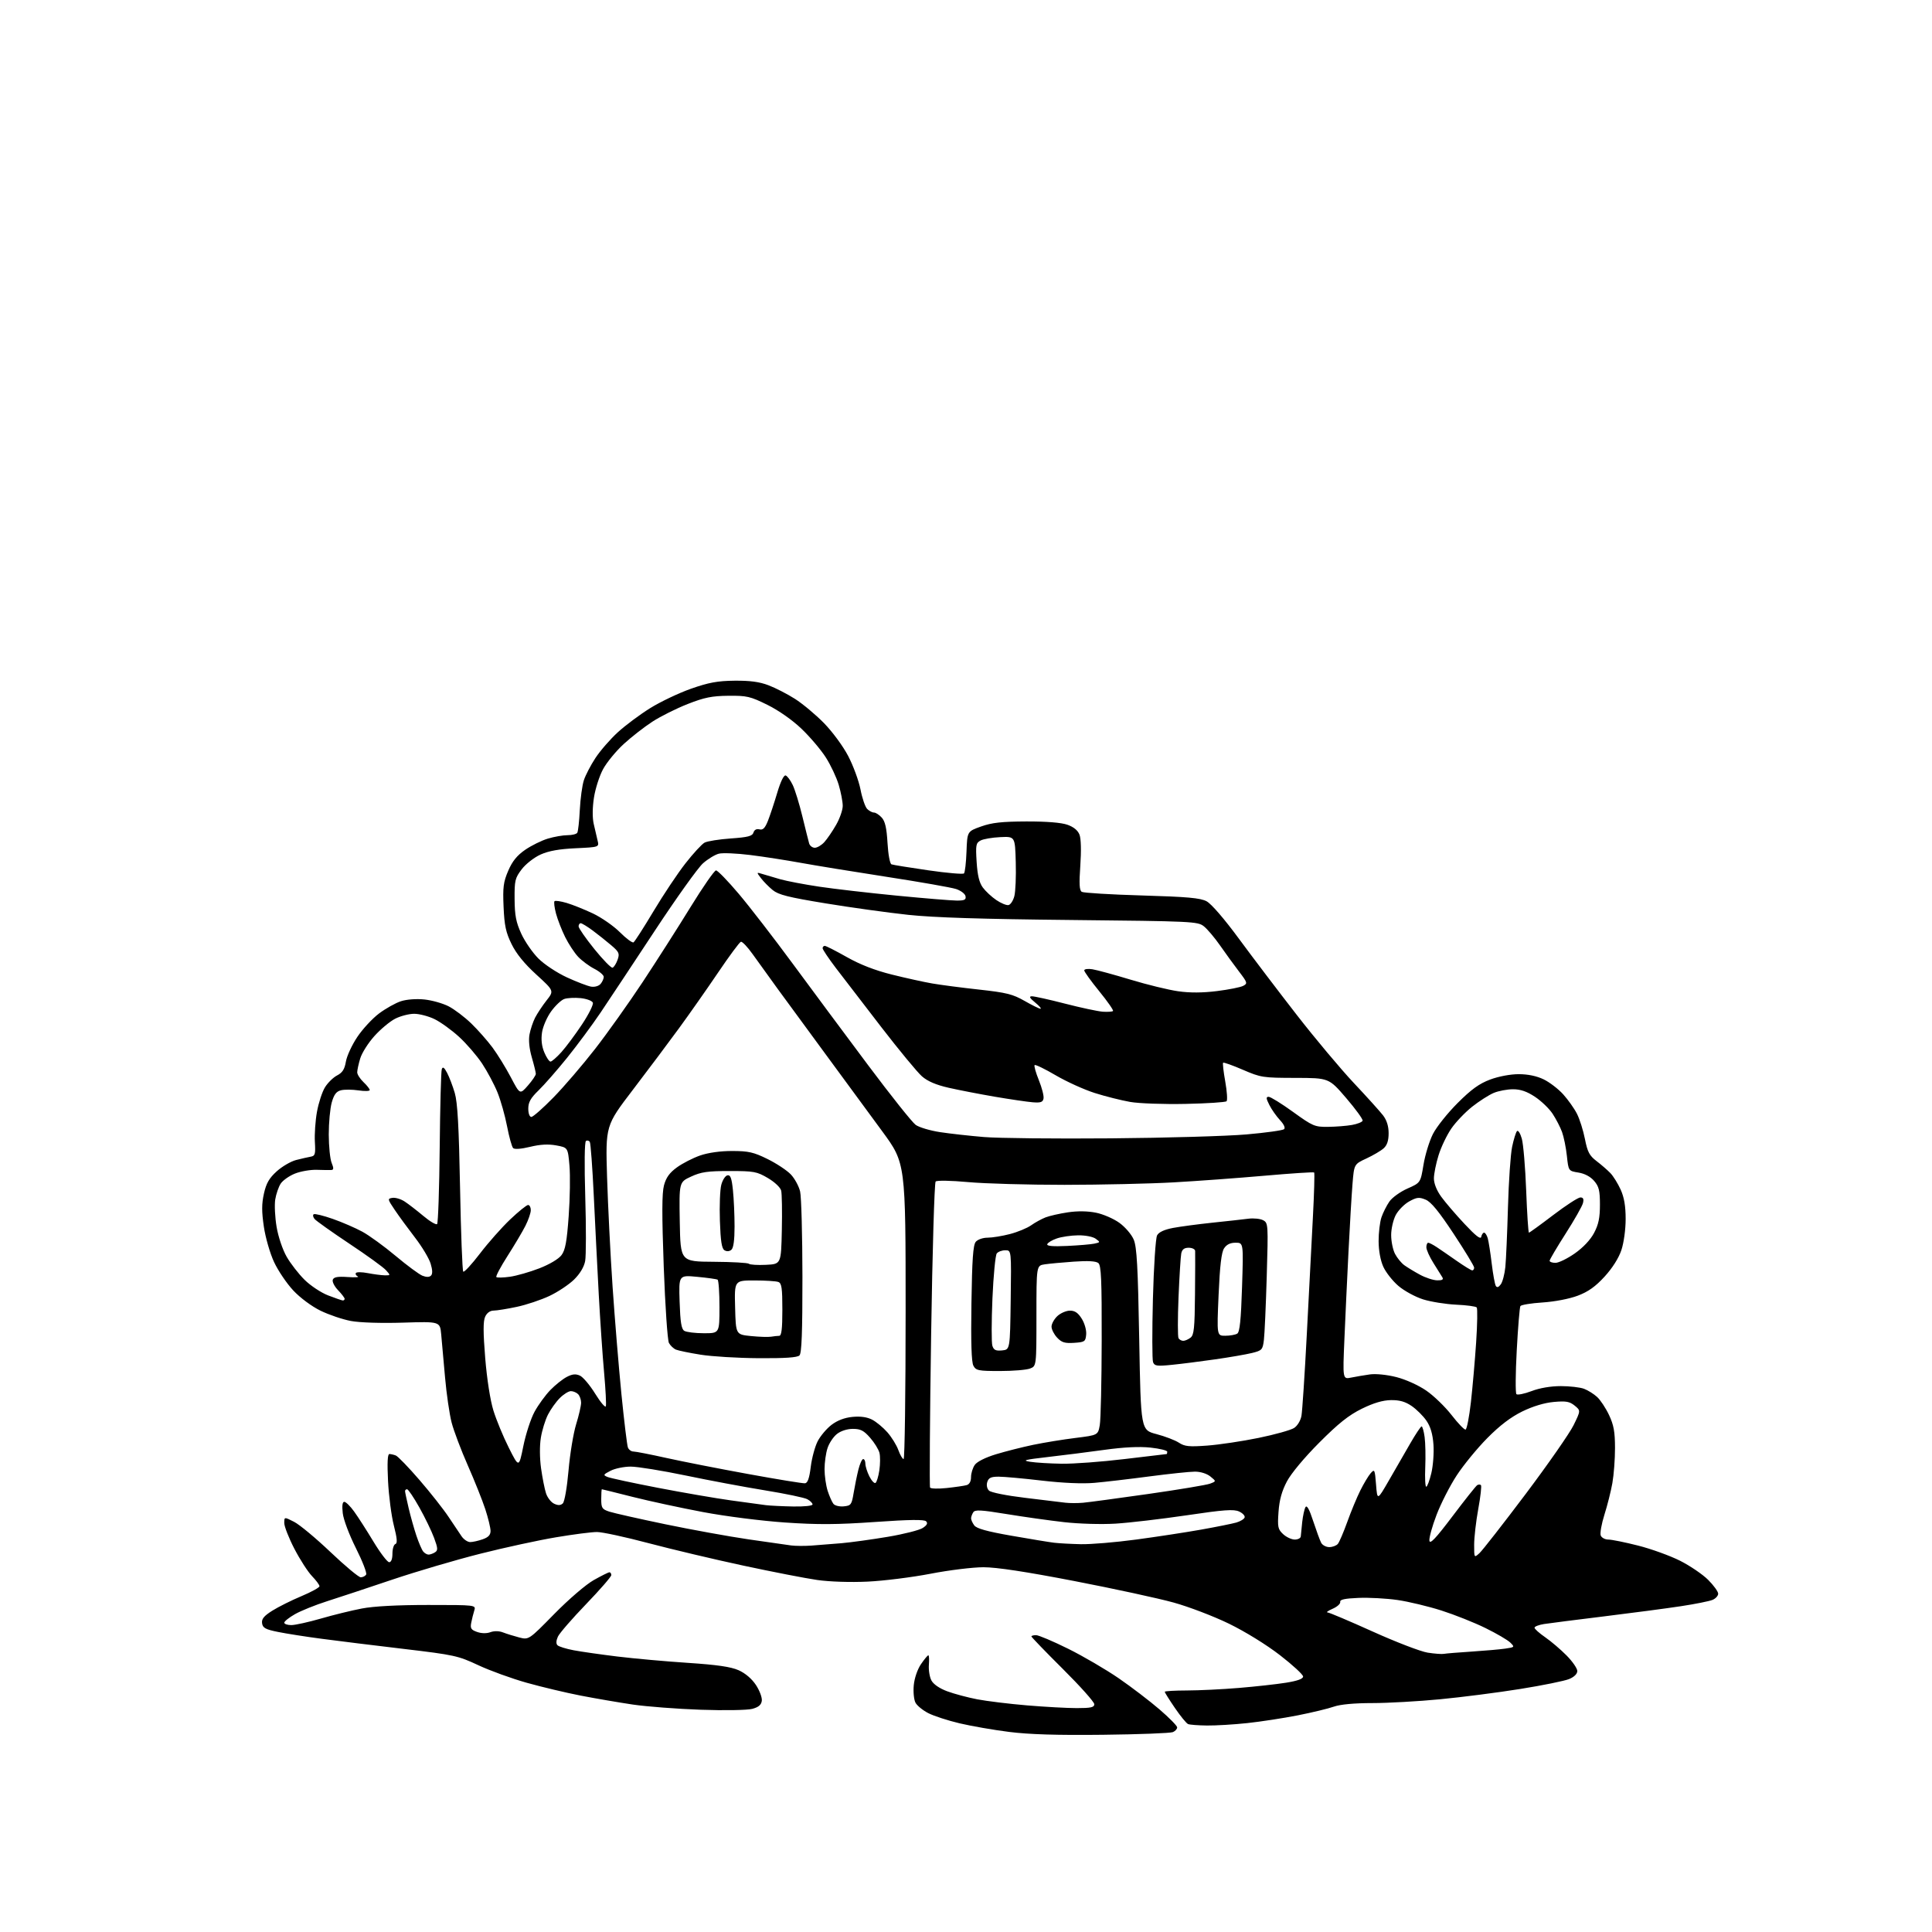 <?xml version="1.0" encoding="UTF-8" standalone="no"?>
<svg 
  version="1.1" 
  xmlns="http://www.w3.org/2000/svg" 
  xmlns:xlink="http://www.w3.org/1999/xlink" 
  xmlns:svg="http://www.w3.org/2000/svg"
  xmlns:rdf="http://www.w3.org/1999/02/22-rdf-syntax-ns#"
  xmlns:cc="http://creativecommons.org/ns#"
  xmlns:dc="http://purl.org/dc/elements/1.1/"
  viewBox="0 0 768 768"
  width="768"
  height="768"
>
<style>svg {background-color: white; }</style>"
<path stroke="none" fill="black" fill-rule="evenodd" d="M438.50,689.60C420.30,689.81 409.11,689.47 401.19,688.47C394.97,687.69 386.08,686.14 381.43,685.04C376.79,683.94 371.21,682.13 369.03,681.01C366.85,679.90 364.55,678.03 363.92,676.85C363.29,675.67 362.98,672.55 363.24,669.88C363.51,667.08 364.70,663.59 366.10,661.54C367.42,659.60 368.74,658.01 369.03,658.01C369.32,658.00 369.41,659.69 369.25,661.75C369.08,663.81 369.52,666.61 370.24,667.98C371.04,669.51 373.43,671.16 376.52,672.31C379.26,673.33 384.65,674.77 388.50,675.51C392.35,676.24 401.26,677.33 408.30,677.92C415.35,678.51 424.23,679.00 428.05,679.00C433.68,679.00 435.00,678.70 435.00,677.44C435.00,676.58 429.38,670.28 422.50,663.44C415.62,656.60 410.00,650.78 410.00,650.50C410.00,650.23 410.83,650.00 411.85,650.00C412.87,650.00 418.61,652.43 424.60,655.40C430.60,658.37 439.65,663.66 444.72,667.15C449.79,670.64 457.07,676.20 460.90,679.50C464.74,682.80 467.90,686.01 467.94,686.64C467.97,687.27 467.21,688.13 466.25,688.54C465.29,688.96 452.80,689.44 438.50,689.60zM479.79,685.92C476.33,685.88 472.96,685.62 472.29,685.35C471.62,685.08 469.26,682.20 467.04,678.94C464.82,675.69 463.00,672.79 463.00,672.51C463.00,672.23 466.94,672.00 471.75,671.99C476.56,671.98 485.90,671.53 492.50,670.98C499.10,670.43 507.54,669.50 511.25,668.90C515.79,668.17 518.00,667.37 518.00,666.44C518.00,665.68 513.85,661.86 508.78,657.94C503.42,653.79 494.95,648.57 488.53,645.44C482.46,642.49 472.55,638.70 466.50,637.03C460.45,635.35 442.71,631.51 427.07,628.49C407.84,624.78 396.16,623.00 390.96,623.00C386.73,623.00 377.24,624.16 369.88,625.59C362.52,627.01 351.27,628.42 344.87,628.72C338.02,629.04 329.80,628.77 324.87,628.07C320.27,627.41 307.05,624.84 295.50,622.36C283.95,619.88 266.99,615.86 257.81,613.43C248.63,610.99 239.40,609.00 237.31,609.00C235.21,608.99 227.88,609.94 221.00,611.10C214.12,612.25 200.62,615.18 191.00,617.61C181.38,620.03 165.62,624.67 156.00,627.91C146.38,631.16 134.68,635.03 130.00,636.52C125.33,638.01 119.59,640.32 117.25,641.66C114.91,642.99 113.00,644.52 113.00,645.04C113.00,645.57 114.26,646.00 115.79,646.00C117.33,646.00 122.61,644.83 127.54,643.41C132.46,641.98 139.79,640.18 143.83,639.41C148.54,638.50 158.01,638.00 170.20,638.00C189.23,638.00 189.23,638.00 188.52,640.25C188.13,641.49 187.59,643.68 187.31,645.12C186.89,647.30 187.28,647.90 189.66,648.73C191.41,649.34 193.45,649.38 194.95,648.82C196.45,648.27 198.37,648.30 199.95,648.91C201.35,649.45 204.23,650.35 206.35,650.90C210.21,651.90 210.21,651.90 220.35,641.56C226.11,635.70 232.88,629.89 236.00,628.12C239.03,626.42 241.84,625.01 242.25,625.01C242.66,625.00 243.00,625.51 243.00,626.13C243.00,626.75 238.48,631.96 232.95,637.70C227.42,643.44 222.39,649.24 221.77,650.60C221.06,652.16 221.00,653.40 221.61,654.01C222.14,654.54 225.02,655.43 228.01,656.00C231.01,656.57 238.87,657.69 245.48,658.50C252.09,659.30 264.67,660.44 273.42,661.01C285.04,661.78 290.50,662.57 293.60,663.94C296.26,665.12 298.85,667.32 300.51,669.83C301.97,672.05 303.01,674.86 302.83,676.11C302.59,677.75 301.52,678.64 299.00,679.31C297.06,679.82 287.93,679.98 278.50,679.65C269.15,679.32 257.00,678.39 251.50,677.58C246.00,676.76 236.73,675.17 230.89,674.04C225.06,672.91 215.39,670.61 209.40,668.93C203.42,667.25 194.73,664.10 190.10,661.93C182.12,658.19 180.58,657.85 160.59,655.48C148.99,654.11 134.32,652.30 128.00,651.46C121.67,650.63 113.80,649.39 110.50,648.72C105.51,647.71 104.45,647.13 104.18,645.27C103.94,643.56 104.89,642.39 108.25,640.27C110.67,638.75 115.87,636.15 119.82,634.50C123.76,632.85 126.99,631.07 127.00,630.55C127.00,630.02 125.66,628.22 124.03,626.53C122.40,624.84 119.25,619.96 117.03,615.68C114.81,611.40 113.00,606.78 113.00,605.43C113.00,602.96 113.00,602.96 116.92,604.96C119.08,606.06 125.59,611.47 131.38,616.98C137.18,622.49 142.58,627.00 143.40,627.00C144.21,627.00 145.18,626.51 145.55,625.92C145.92,625.32 144.09,620.60 141.49,615.43C138.83,610.14 136.53,604.04 136.25,601.51C135.91,598.54 136.12,597.00 136.86,597.00C137.48,597.00 139.23,598.71 140.74,600.81C142.26,602.90 145.73,608.30 148.45,612.81C151.17,617.31 153.98,621.00 154.70,621.00C155.51,621.00 156.00,619.72 156.00,617.58C156.00,615.70 156.53,613.99 157.17,613.78C158.03,613.49 157.87,611.53 156.57,606.44C155.59,602.62 154.55,594.66 154.25,588.75C153.89,581.51 154.06,578.00 154.78,578.00C155.36,578.00 156.51,578.26 157.34,578.58C158.17,578.90 162.41,583.28 166.76,588.33C171.12,593.37 176.32,599.98 178.32,603.00C180.32,606.02 182.66,609.51 183.52,610.75C184.39,611.99 185.91,613.00 186.90,613.00C187.89,613.00 190.12,612.51 191.85,611.90C194.12,611.11 195.00,610.18 195.00,608.57C195.00,607.34 194.06,603.44 192.91,599.92C191.75,596.39 188.62,588.55 185.95,582.50C183.28,576.45 180.39,568.80 179.53,565.50C178.67,562.20 177.49,554.10 176.91,547.50C176.33,540.90 175.64,533.21 175.38,530.41C174.90,525.31 174.90,525.31 160.20,525.77C151.56,526.04 143.03,525.77 139.50,525.11C136.20,524.50 130.75,522.65 127.39,521.01C123.86,519.28 119.31,515.90 116.58,512.98C113.99,510.21 110.56,505.15 108.96,501.72C107.34,498.26 105.54,492.02 104.89,487.65C104.00,481.62 104.00,478.56 104.92,474.46C105.84,470.35 107.00,468.33 110.00,465.62C112.14,463.69 115.60,461.67 117.69,461.13C119.79,460.59 122.40,460.00 123.50,459.80C125.27,459.50 125.46,458.81 125.17,453.93C124.99,450.90 125.36,445.51 126.00,441.96C126.64,438.41 128.07,434.03 129.18,432.23C130.29,430.42 132.46,428.30 134.00,427.50C136.13,426.40 136.98,425.06 137.50,422.00C137.88,419.77 139.91,415.38 142.02,412.23C144.12,409.08 148.02,404.87 150.67,402.88C153.33,400.89 157.25,398.69 159.39,398.00C161.69,397.26 165.51,396.98 168.71,397.31C171.70,397.62 176.02,398.84 178.32,400.02C180.62,401.20 184.67,404.27 187.32,406.83C189.97,409.40 193.79,413.72 195.80,416.44C197.81,419.16 201.08,424.48 203.07,428.25C206.68,435.13 206.68,435.13 209.84,431.53C211.58,429.55 213.00,427.45 213.00,426.87C213.00,426.29 212.28,423.34 211.40,420.32C210.40,416.85 210.06,413.49 210.49,411.20C210.86,409.20 211.87,406.20 212.72,404.53C213.58,402.87 215.62,399.78 217.27,397.68C220.27,393.87 220.27,393.87 213.20,387.41C208.43,383.06 205.22,379.10 203.35,375.28C201.09,370.67 200.50,367.91 200.18,360.50C199.84,352.70 200.10,350.63 202.03,346.14C203.67,342.33 205.52,340.05 208.77,337.81C211.24,336.11 215.30,334.11 217.79,333.36C220.28,332.61 223.79,332.00 225.60,332.00C227.41,332.00 229.15,331.57 229.48,331.03C229.81,330.50 230.26,326.42 230.48,321.96C230.71,317.50 231.43,312.20 232.09,310.18C232.74,308.15 234.83,304.15 236.72,301.28C238.61,298.41 242.60,293.82 245.59,291.09C248.57,288.36 254.36,284.05 258.43,281.51C262.51,278.97 269.82,275.49 274.68,273.78C281.72,271.31 285.22,270.66 292.00,270.59C298.12,270.53 301.90,271.03 305.50,272.41C308.25,273.45 312.98,275.88 316.00,277.80C319.02,279.72 324.20,284.04 327.50,287.40C330.85,290.81 335.12,296.60 337.16,300.51C339.17,304.35 341.38,310.35 342.06,313.82C342.73,317.30 343.93,320.79 344.72,321.57C345.50,322.36 346.72,323.00 347.42,323.00C348.12,323.00 349.51,323.91 350.51,325.01C351.85,326.49 352.46,329.17 352.80,335.09C353.07,339.70 353.75,343.35 354.38,343.59C355.00,343.82 361.57,344.89 368.99,345.96C376.41,347.04 382.81,347.59 383.20,347.20C383.59,346.81 384.04,342.89 384.20,338.50C384.50,330.50 384.50,330.50 390.00,328.54C394.31,327.01 398.21,326.58 408.00,326.54C416.02,326.52 421.87,326.99 424.31,327.85C426.82,328.74 428.47,330.09 429.13,331.83C429.73,333.41 429.85,338.31 429.44,344.10C428.93,351.39 429.07,353.92 430.02,354.52C430.72,354.94 441.46,355.60 453.89,355.96C472.04,356.49 477.12,356.95 479.63,358.27C481.51,359.27 486.64,365.20 492.53,373.21C497.91,380.52 508.26,394.15 515.53,403.50C522.80,412.85 532.99,425.00 538.16,430.50C543.34,436.00 548.57,441.80 549.79,443.38C551.26,445.31 552.00,447.67 552.00,450.48C552.00,453.39 551.40,455.24 550.04,456.46C548.96,457.44 545.87,459.26 543.18,460.51C538.28,462.78 538.28,462.78 537.64,470.64C537.29,474.96 536.57,487.05 536.05,497.50C535.52,507.95 534.79,523.66 534.42,532.40C533.74,548.30 533.74,548.30 537.12,547.61C538.98,547.23 542.32,546.67 544.55,546.35C546.91,546.02 551.29,546.46 555.05,547.41C558.77,548.35 563.80,550.62 566.94,552.77C569.93,554.82 574.46,559.20 577.02,562.50C579.58,565.80 582.08,568.40 582.58,568.28C583.09,568.16 584.04,563.25 584.71,557.37C585.37,551.49 586.31,540.79 586.79,533.59C587.27,526.39 587.37,520.15 587.02,519.73C586.66,519.31 582.98,518.81 578.85,518.63C574.72,518.44 568.80,517.49 565.70,516.52C562.60,515.54 558.19,513.14 555.90,511.18C553.60,509.22 550.90,505.79 549.89,503.56C548.75,501.06 548.04,497.15 548.02,493.40C548.01,490.04 548.52,485.77 549.15,483.90C549.79,482.03 551.21,479.21 552.31,477.63C553.41,476.04 556.65,473.72 559.50,472.46C564.68,470.17 564.68,470.17 565.86,463.01C566.51,459.07 568.20,453.57 569.61,450.79C571.01,448.01 575.42,442.48 579.39,438.51C584.87,433.03 588.00,430.77 592.35,429.14C595.72,427.88 600.40,427.00 603.72,427.00C607.38,427.00 610.87,427.73 613.62,429.06C615.96,430.19 619.46,432.87 621.39,435.01C623.33,437.16 625.79,440.63 626.86,442.73C627.93,444.83 629.36,449.34 630.03,452.75C631.05,457.93 631.81,459.38 634.65,461.55C636.53,462.98 639.00,465.13 640.15,466.32C641.31,467.52 643.14,470.48 644.24,472.90C645.63,475.99 646.22,479.45 646.22,484.55C646.22,488.71 645.50,494.00 644.53,496.92C643.47,500.10 640.96,504.07 637.86,507.46C634.22,511.44 631.37,513.47 627.20,515.05C623.88,516.31 618.04,517.43 613.22,517.75C608.67,518.04 604.69,518.69 604.38,519.19C604.08,519.68 603.42,527.59 602.93,536.76C602.43,545.93 602.38,553.78 602.80,554.20C603.22,554.62 605.92,554.08 608.80,552.99C612.04,551.75 616.46,551.00 620.45,551.00C623.98,551.00 628.14,551.48 629.68,552.07C631.23,552.65 633.57,554.12 634.88,555.32C636.19,556.52 638.33,559.75 639.62,562.50C641.49,566.45 641.98,569.19 641.99,575.57C642.00,580.00 641.52,586.30 640.94,589.57C640.36,592.83 638.94,598.48 637.78,602.12C636.63,605.77 635.97,609.48 636.31,610.37C636.66,611.27 638.02,612.00 639.34,612.00C640.66,612.00 646.00,613.08 651.19,614.40C656.39,615.71 663.88,618.43 667.85,620.42C671.81,622.42 676.84,625.84 679.03,628.03C681.21,630.21 683.00,632.68 683.00,633.52C683.00,634.36 681.99,635.47 680.75,635.98C679.51,636.50 673.89,637.63 668.25,638.48C662.61,639.34 648.89,641.16 637.75,642.52C626.61,643.88 615.81,645.26 613.75,645.58C611.69,645.91 610.00,646.56 610.00,647.04C610.00,647.52 611.91,649.23 614.25,650.84C616.59,652.46 620.41,655.72 622.75,658.09C625.09,660.46 627.00,663.23 627.00,664.25C627.00,665.40 625.76,666.62 623.75,667.45C621.96,668.19 613.22,669.97 604.33,671.39C595.44,672.82 581.08,674.66 572.42,675.49C563.76,676.32 551.63,677.00 545.47,677.00C538.36,677.00 532.78,677.52 530.25,678.41C528.05,679.19 521.58,680.75 515.87,681.88C510.17,683.00 501.13,684.39 495.79,684.96C490.45,685.53 483.25,685.96 479.79,685.92zM574.00,657.43C574.83,657.27 579.77,656.87 585.00,656.53C590.23,656.19 596.24,655.66 598.36,655.35C602.13,654.80 602.18,654.74 600.36,652.95C599.34,651.93 594.90,649.34 590.50,647.18C586.10,645.01 578.23,641.88 573.00,640.21C567.77,638.54 559.90,636.66 555.50,636.02C551.10,635.39 544.12,635.01 540.00,635.19C534.52,635.42 532.57,635.85 532.76,636.79C532.91,637.50 531.56,638.72 529.76,639.50C527.97,640.28 527.04,640.94 527.70,640.96C528.36,640.98 536.46,644.41 545.70,648.58C554.94,652.75 564.75,656.52 567.50,656.95C570.25,657.38 573.17,657.60 574.00,657.43zM588.11,617.40C589.26,616.36 597.52,605.78 606.46,593.91C615.39,582.03 623.97,569.71 625.53,566.52C628.37,560.72 628.37,560.72 625.94,558.74C623.92,557.11 622.49,556.86 617.64,557.30C613.94,557.63 609.34,559.02 605.14,561.07C600.59,563.30 596.21,566.62 591.23,571.66C587.23,575.70 581.76,582.37 579.07,586.49C576.38,590.60 572.77,597.67 571.05,602.19C569.32,606.70 568.05,611.32 568.21,612.45C568.43,613.99 570.71,611.58 577.40,602.72C582.29,596.24 586.71,590.68 587.21,590.37C587.72,590.06 588.39,590.05 588.70,590.37C589.01,590.68 588.53,594.95 587.63,599.86C586.73,604.77 586.00,611.15 586.00,614.05C586.00,619.31 586.00,619.31 588.11,617.40zM170.37,617.98C170.99,617.98 172.14,617.57 172.92,617.07C174.13,616.31 174.08,615.46 172.56,611.34C171.58,608.68 168.95,603.24 166.71,599.25C164.47,595.26 162.27,592.00 161.82,592.00C161.37,592.00 161.01,592.34 161.01,592.75C161.02,593.16 161.67,596.21 162.45,599.53C163.23,602.84 164.63,607.79 165.55,610.53C166.47,613.26 167.67,616.06 168.23,616.75C168.79,617.44 169.75,617.99 170.37,617.98zM322.50,614.40C325.25,614.21 330.65,613.78 334.50,613.45C338.35,613.11 346.65,611.96 352.95,610.90C359.25,609.84 365.49,608.26 366.81,607.39C368.52,606.27 368.90,605.50 368.14,604.74C367.38,603.98 361.53,604.05 347.84,605.01C332.69,606.07 325.12,606.11 312.06,605.22C302.74,604.58 288.49,602.77 279.46,601.07C270.64,599.41 258.04,596.69 251.46,595.03C244.88,593.37 239.39,592.00 239.25,592.00C239.11,592.00 239.00,593.77 239.00,595.92C239.00,599.46 239.32,599.95 242.25,600.91C244.04,601.49 254.05,603.75 264.50,605.92C274.95,608.09 289.80,610.78 297.50,611.91C305.20,613.03 312.85,614.13 314.50,614.34C316.15,614.56 319.75,614.59 322.50,614.40zM528.41,615.00C529.70,615.00 531.23,614.42 531.82,613.72C532.41,613.01 534.09,609.07 535.57,604.97C537.04,600.86 539.37,595.25 540.74,592.50C542.11,589.75 543.96,586.66 544.86,585.63C546.41,583.87 546.53,584.13 547.00,590.13C547.50,596.50 547.50,596.50 552.11,588.50C554.64,584.10 558.47,577.47 560.61,573.76C562.75,570.05 564.78,567.01 565.11,567.01C565.45,567.00 565.99,568.91 566.31,571.25C566.63,573.59 566.74,578.99 566.56,583.25C566.38,587.51 566.55,591.00 566.95,591.00C567.35,591.00 568.26,588.58 568.97,585.63C569.68,582.67 570.06,577.54 569.82,574.22C569.52,570.06 568.66,567.12 567.03,564.75C565.74,562.86 563.10,560.24 561.16,558.91C558.60,557.16 556.35,556.52 552.91,556.57C549.66,556.62 546.02,557.70 541.33,560.00C536.16,562.55 532.07,565.80 524.46,573.43C518.51,579.39 513.25,585.70 511.56,588.90C509.54,592.74 508.57,596.24 508.23,601.00C507.80,607.04 507.98,607.90 510.07,609.85C511.34,611.03 513.42,612.00 514.69,612.00C515.96,612.00 517.03,611.44 517.08,610.75C517.12,610.06 517.38,607.49 517.65,605.03C517.92,602.58 518.50,599.93 518.94,599.14C519.49,598.16 520.46,599.89 522.00,604.61C523.25,608.40 524.67,612.29 525.17,613.25C525.66,614.21 527.12,615.00 528.41,615.00zM429.63,613.84C433.56,613.93 443.46,613.10 451.63,612.00C459.81,610.90 471.45,609.12 477.50,608.04C483.55,606.96 489.82,605.70 491.43,605.24C493.05,604.77 494.55,603.86 494.76,603.21C494.98,602.56 493.98,601.49 492.55,600.84C490.42,599.87 486.55,600.15 471.67,602.36C461.62,603.84 448.92,605.33 443.45,605.67C437.86,606.01 428.90,605.75 423.00,605.08C417.23,604.43 406.93,602.98 400.11,601.86C389.90,600.19 387.57,600.06 386.88,601.17C386.41,601.90 386.02,602.98 386.02,603.56C386.01,604.14 386.57,605.40 387.28,606.36C388.19,607.62 392.33,608.77 402.04,610.47C409.46,611.77 417.10,613.03 419.02,613.26C420.93,613.49 425.71,613.75 429.63,613.84zM223.72,597.63C224.42,596.98 225.40,591.34 226.00,584.54C226.57,577.97 227.93,569.72 229.02,566.19C230.11,562.67 231.00,558.80 231.00,557.59C231.00,556.39 230.46,554.86 229.80,554.20C229.14,553.54 227.85,553.00 226.94,553.00C226.02,553.00 224.04,554.23 222.54,555.74C221.03,557.24 218.91,560.21 217.83,562.33C216.75,564.45 215.47,568.58 215.00,571.52C214.48,574.67 214.52,579.63 215.08,583.67C215.61,587.43 216.49,591.90 217.05,593.61C217.61,595.32 219.06,597.19 220.28,597.75C221.86,598.49 222.85,598.45 223.72,597.63zM315.25,598.85C319.67,598.94 323.00,598.58 323.00,598.04C323.00,597.50 322.06,596.57 320.90,595.95C319.75,595.33 312.21,593.76 304.15,592.45C296.09,591.14 281.87,588.48 272.54,586.53C263.20,584.59 253.39,583.00 250.74,583.00C248.08,583.00 244.46,583.74 242.71,584.65C239.77,586.17 239.67,586.37 241.51,587.12C242.60,587.58 251.60,589.51 261.50,591.42C271.40,593.33 284.45,595.58 290.50,596.42C296.55,597.26 302.85,598.12 304.50,598.33C306.15,598.53 310.99,598.77 315.25,598.85zM335.41,598.80C338.28,598.52 338.56,598.14 339.33,593.50C339.79,590.75 340.63,586.59 341.21,584.25C341.79,581.91 342.65,580.00 343.13,580.00C343.61,580.00 344.00,580.83 344.00,581.85C344.00,582.86 344.71,585.12 345.58,586.86C346.45,588.60 347.55,589.78 348.02,589.49C348.50,589.19 349.19,586.94 349.55,584.49C349.92,582.03 349.94,578.90 349.60,577.53C349.25,576.16 347.58,573.45 345.88,571.52C343.38,568.66 342.08,568.00 339.03,568.00C336.77,568.00 334.24,568.81 332.71,570.02C331.30,571.12 329.61,573.65 328.96,575.63C328.30,577.61 327.77,581.38 327.77,584.00C327.77,586.62 328.33,590.51 329.01,592.64C329.70,594.76 330.73,597.09 331.30,597.80C331.86,598.52 333.72,598.97 335.41,598.80zM430.50,597.37C432.70,597.17 444.40,595.60 456.50,593.87C468.60,592.14 479.62,590.30 481.00,589.78C483.50,588.84 483.50,588.84 481.14,586.92C479.74,585.79 477.24,585.00 475.02,585.00C472.96,585.00 464.80,585.86 456.88,586.90C448.97,587.95 439.12,589.10 435.00,589.46C430.32,589.87 422.48,589.53 414.15,588.56C406.82,587.70 399.08,587.00 396.97,587.00C393.95,587.00 392.99,587.45 392.46,589.11C392.06,590.38 392.34,591.75 393.15,592.54C393.92,593.29 400.12,594.53 407.50,595.41C414.65,596.27 421.85,597.14 423.50,597.35C425.15,597.55 428.30,597.56 430.50,597.37zM376.36,591.51C379.74,591.15 383.29,590.63 384.25,590.36C385.36,590.05 386.00,588.88 386.00,587.16C386.00,585.66 386.67,583.49 387.49,582.32C388.38,581.04 391.71,579.37 395.92,578.09C399.74,576.93 406.38,575.25 410.68,574.35C414.98,573.46 422.54,572.22 427.48,571.61C436.47,570.49 436.47,570.49 437.18,566.49C437.57,564.30 437.91,549.17 437.94,532.87C437.99,508.73 437.74,503.03 436.61,502.09C435.67,501.31 432.51,501.12 426.86,501.52C422.26,501.84 417.04,502.33 415.25,502.60C412.00,503.09 412.00,503.09 412.00,523.07C412.00,543.05 412.00,543.05 409.43,544.02C408.02,544.56 402.64,545.00 397.47,545.00C388.93,545.00 387.97,544.81 386.94,542.89C386.17,541.44 385.92,533.64 386.16,518.04C386.42,500.64 386.82,494.92 387.87,493.65C388.65,492.72 390.70,492.00 392.57,492.00C394.40,492.00 398.41,491.35 401.48,490.55C404.55,489.75 408.34,488.18 409.90,487.07C411.46,485.96 414.04,484.55 415.62,483.93C417.20,483.32 421.20,482.41 424.50,481.92C428.35,481.34 432.36,481.40 435.68,482.07C438.52,482.64 442.72,484.46 445.00,486.12C447.31,487.79 449.83,490.75 450.68,492.78C451.91,495.72 452.34,503.50 452.86,532.45C453.50,568.45 453.50,568.45 459.68,570.07C463.08,570.96 467.10,572.49 468.61,573.48C470.93,575.00 472.65,575.18 479.92,574.64C484.64,574.29 493.81,572.92 500.30,571.59C506.79,570.26 513.15,568.48 514.43,567.64C515.76,566.77 517.01,564.70 517.35,562.81C517.68,560.99 518.64,546.45 519.47,530.50C520.30,514.55 521.39,493.62 521.89,484.00C522.40,474.38 522.62,466.31 522.40,466.08C522.18,465.85 513.34,466.43 502.75,467.36C492.16,468.29 475.85,469.49 466.50,470.01C457.15,470.54 437.65,470.98 423.17,470.99C408.69,470.99 391.43,470.51 384.82,469.90C378.02,469.28 372.42,469.18 371.93,469.67C371.45,470.15 370.64,497.53 370.14,530.52C369.63,563.51 369.45,590.88 369.72,591.34C370.00,591.79 372.99,591.87 376.36,591.51zM320.00,589.63C321.06,589.52 321.73,587.63 322.28,583.13C322.71,579.64 323.95,575.06 325.02,572.95C326.10,570.84 328.58,567.90 330.53,566.41C332.87,564.63 335.73,563.54 338.88,563.24C342.06,562.93 344.68,563.30 346.69,564.34C348.35,565.20 351.08,567.47 352.76,569.38C354.45,571.30 356.40,574.47 357.11,576.43C357.82,578.40 358.76,580.00 359.20,580.00C359.64,580.00 360.00,553.54 360.00,521.19C360.00,462.39 360.00,462.39 350.75,449.78C345.66,442.84 335.65,429.21 328.50,419.49C321.35,409.77 312.66,397.92 309.19,393.16C305.73,388.40 301.23,382.16 299.19,379.29C297.16,376.43 295.06,374.21 294.51,374.37C293.97,374.53 289.90,380.02 285.47,386.58C281.03,393.14 274.05,403.09 269.95,408.70C265.85,414.31 257.59,425.33 251.60,433.18C240.70,447.46 240.70,447.46 241.32,467.98C241.67,479.27 242.65,498.85 243.51,511.50C244.37,524.15 245.95,543.34 247.02,554.14C248.10,564.94 249.26,574.50 249.60,575.39C249.94,576.27 250.92,577.00 251.79,577.00C252.66,577.00 258.58,578.15 264.94,579.57C271.30,580.98 285.95,583.86 297.50,585.96C309.05,588.07 319.18,589.72 320.00,589.63zM208.04,574.82C209.01,570.04 211.01,563.91 212.49,561.20C213.97,558.48 216.79,554.60 218.77,552.56C220.74,550.53 223.69,548.18 225.32,547.34C227.53,546.19 228.85,546.07 230.53,546.83C231.78,547.40 234.51,550.64 236.61,554.04C238.71,557.44 240.61,559.68 240.83,559.01C241.05,558.34 240.74,552.33 240.14,545.65C239.53,538.97 238.58,524.95 238.01,514.50C237.45,504.05 236.56,486.37 236.03,475.21C235.50,464.04 234.79,454.47 234.46,453.94C234.13,453.40 233.44,453.23 232.93,453.54C232.37,453.89 232.26,462.74 232.65,475.84C233.01,487.79 232.99,499.23 232.61,501.28C232.17,503.63 230.56,506.32 228.21,508.64C226.17,510.64 221.76,513.58 218.41,515.16C215.06,516.74 209.21,518.70 205.41,519.50C201.61,520.31 197.48,520.97 196.23,520.98C194.80,520.99 193.54,521.91 192.85,523.43C192.04,525.21 192.05,529.61 192.88,539.86C193.56,548.18 194.88,556.64 196.13,560.68C197.29,564.43 200.04,571.10 202.26,575.50C206.28,583.50 206.28,583.50 208.04,574.82zM422.00,581.85C426.68,581.93 437.93,581.09 447.00,580.00C456.07,578.91 463.61,578.01 463.75,578.01C463.89,578.00 464.00,577.59 464.00,577.08C464.00,576.57 461.00,575.84 457.32,575.44C452.92,574.97 446.72,575.27 439.07,576.33C432.71,577.21 422.55,578.50 416.50,579.19C407.27,580.25 406.14,580.55 409.50,581.08C411.70,581.43 417.32,581.78 422.00,581.85zM465.76,542.55C459.90,543.14 458.94,543.00 458.36,541.49C457.99,540.53 457.97,529.23 458.30,516.38C458.64,503.45 459.38,492.16 459.96,491.08C460.64,489.80 462.78,488.80 466.25,488.13C469.14,487.58 476.23,486.64 482.00,486.03C487.77,485.43 494.20,484.72 496.28,484.45C498.36,484.19 500.99,484.46 502.12,485.06C504.12,486.14 504.16,486.68 503.55,507.33C503.21,518.97 502.70,530.36 502.42,532.64C501.94,536.55 501.67,536.85 497.70,537.83C495.39,538.40 488.77,539.55 483.00,540.37C477.23,541.20 469.47,542.18 465.76,542.55zM301.55,539.90C293.27,539.85 282.90,539.22 278.50,538.51C274.10,537.81 269.70,536.90 268.72,536.50C267.74,536.09 266.48,534.90 265.91,533.84C265.35,532.78 264.42,519.20 263.85,503.65C263.09,482.79 263.11,474.29 263.95,471.17C264.79,468.07 266.16,466.17 269.12,464.03C271.33,462.43 275.47,460.31 278.32,459.32C281.55,458.21 286.36,457.53 291.07,457.54C297.54,457.55 299.58,458.01 305.08,460.72C308.62,462.46 312.79,465.21 314.34,466.83C315.89,468.45 317.56,471.51 318.06,473.64C318.55,475.76 318.96,491.02 318.98,507.55C318.99,529.62 318.68,537.92 317.80,538.80C316.96,539.64 312.04,539.97 301.55,539.90zM398.34,536.81C401.50,536.50 401.50,536.50 401.77,516.75C402.04,497.00 402.04,497.00 399.64,497.00C398.32,497.00 396.79,497.56 396.24,498.25C395.68,498.94 394.91,506.99 394.51,516.14C394.12,525.29 394.11,533.76 394.48,534.95C395.03,536.67 395.82,537.05 398.34,536.81zM426.97,533.80C423.27,534.04 422.03,533.66 420.22,531.73C419.00,530.43 418.00,528.47 418.00,527.36C418.00,526.25 419.04,524.37 420.31,523.17C421.59,521.98 423.84,521.00 425.33,521.00C427.30,521.00 428.57,521.88 430.04,524.25C431.17,526.08 431.93,528.81 431.77,530.50C431.52,533.30 431.20,533.52 426.97,533.80zM470.37,533.00C471.06,533.00 472.35,532.44 473.25,531.75C474.63,530.69 474.91,528.02 475.03,514.50C475.11,505.70 475.14,497.94 475.09,497.25C475.04,496.56 473.88,496.00 472.52,496.00C470.75,496.00 469.91,496.65 469.57,498.25C469.32,499.49 468.83,507.35 468.48,515.73C468.14,524.10 468.14,531.41 468.49,531.98C468.83,532.54 469.68,533.00 470.37,533.00zM306.50,531.36C307.60,531.18 309.06,531.02 309.75,531.01C310.67,531.00 311.00,528.25 311.00,520.61C311.00,512.05 310.72,510.11 309.42,509.61C308.55,509.27 304.26,509.00 299.88,509.00C291.93,509.00 291.93,509.00 292.22,519.75C292.50,530.50 292.50,530.50 298.50,531.10C301.80,531.43 305.40,531.55 306.50,531.36zM487.10,530.98C488.97,530.98 491.10,530.59 491.83,530.13C492.82,529.50 493.31,524.74 493.73,511.64C494.30,494.00 494.30,494.00 491.17,494.00C489.03,494.00 487.59,494.71 486.58,496.25C485.54,497.85 484.92,503.17 484.41,514.75C483.70,531.00 483.70,531.00 487.10,530.98zM279.75,529.98C286.00,530.00 286.00,530.00 286.00,519.56C286.00,513.82 285.66,508.92 285.25,508.69C284.84,508.45 281.20,507.94 277.16,507.56C269.81,506.86 269.81,506.86 270.16,517.47C270.42,525.53 270.86,528.30 272.00,529.02C272.82,529.54 276.31,529.98 279.75,529.98zM136.25,516.95C136.66,516.98 137.00,516.69 137.00,516.30C137.00,515.92 135.82,514.37 134.37,512.86C132.92,511.35 131.99,509.48 132.29,508.70C132.69,507.65 134.23,507.37 138.17,507.64C141.10,507.84 142.93,507.74 142.24,507.41C141.55,507.09 141.21,506.48 141.47,506.04C141.74,505.61 143.88,505.63 146.23,506.09C148.58,506.54 151.58,506.93 152.90,506.96C155.29,507.00 155.29,506.98 153.40,504.89C152.36,503.73 145.81,498.99 138.85,494.37C131.90,489.74 125.69,485.33 125.05,484.57C124.42,483.80 124.27,482.95 124.72,482.67C125.17,482.40 128.57,483.23 132.28,484.53C135.99,485.83 141.28,488.12 144.04,489.62C146.79,491.12 152.75,495.45 157.27,499.24C161.80,503.04 166.59,506.58 167.91,507.11C169.49,507.74 170.67,507.73 171.33,507.07C172.00,506.40 171.95,504.82 171.17,502.28C170.53,500.20 167.75,495.57 165.00,492.00C162.25,488.43 158.62,483.48 156.95,481.00C154.02,476.65 153.98,476.49 156.01,476.17C157.17,475.99 159.33,476.63 160.81,477.59C162.29,478.55 165.64,481.14 168.26,483.33C170.87,485.53 173.35,486.99 173.76,486.58C174.16,486.17 174.63,472.49 174.79,456.17C174.95,439.85 175.32,425.82 175.62,425.00C176.01,423.91 176.58,424.30 177.73,426.48C178.59,428.11 179.97,431.71 180.78,434.48C181.88,438.23 182.42,447.78 182.88,472.17C183.22,490.14 183.79,505.13 184.15,505.49C184.51,505.85 187.49,502.62 190.78,498.32C194.06,494.02 199.47,487.91 202.80,484.75C206.13,481.59 209.33,479.00 209.93,479.00C210.52,479.00 211.00,479.92 211.00,481.04C211.00,482.16 210.04,484.97 208.86,487.29C207.69,489.61 204.48,495.01 201.74,499.29C199.00,503.58 197.00,507.34 197.31,507.65C197.62,507.95 200.04,507.90 202.69,507.53C205.33,507.16 210.60,505.65 214.40,504.18C218.47,502.60 222.08,500.45 223.21,498.93C224.72,496.90 225.33,493.58 226.06,483.43C226.58,476.32 226.72,467.28 226.37,463.33C225.74,456.17 225.74,456.17 221.12,455.32C217.92,454.73 214.72,454.91 210.70,455.89C207.15,456.75 204.54,456.94 203.98,456.38C203.47,455.87 202.39,451.99 201.58,447.77C200.77,443.54 199.06,437.47 197.77,434.28C196.48,431.09 193.72,425.91 191.64,422.77C189.55,419.63 185.42,414.84 182.46,412.14C179.50,409.43 175.11,406.27 172.72,405.11C170.33,403.95 166.69,403.00 164.64,403.00C162.60,403.00 159.20,403.88 157.10,404.95C155.00,406.02 151.27,409.13 148.83,411.85C146.38,414.57 143.84,418.58 143.19,420.76C142.53,422.95 142.00,425.42 142.00,426.26C142.00,427.10 143.12,428.85 144.48,430.15C145.85,431.44 146.97,432.87 146.98,433.31C146.99,433.76 144.98,433.82 142.51,433.45C140.04,433.08 136.91,433.06 135.55,433.40C133.69,433.86 132.77,435.08 131.87,438.26C131.22,440.59 130.68,446.32 130.69,451.00C130.70,455.68 131.21,460.74 131.83,462.25C132.69,464.36 132.67,465.02 131.73,465.09C131.05,465.14 128.44,465.11 125.93,465.02C123.42,464.94 119.51,465.61 117.24,466.52C114.97,467.43 112.43,469.22 111.58,470.51C110.74,471.80 109.76,474.64 109.41,476.82C109.07,478.99 109.31,483.89 109.95,487.70C110.61,491.64 112.34,496.76 113.95,499.57C115.50,502.28 118.72,506.42 121.09,508.76C123.46,511.10 127.68,513.89 130.45,514.95C133.23,516.02 135.84,516.92 136.25,516.95zM596.59,510.54C597.30,509.57 598.12,506.46 598.40,503.64C598.68,500.81 599.15,490.12 599.44,479.89C599.73,469.65 600.47,458.85 601.09,455.89C601.71,452.92 602.58,450.11 603.03,449.63C603.47,449.15 604.34,450.50 604.94,452.63C605.55,454.76 606.33,464.04 606.68,473.25C607.03,482.46 607.52,490.00 607.78,490.00C608.03,490.00 612.38,486.85 617.43,483.00C622.49,479.15 627.34,476.00 628.22,476.00C629.37,476.00 629.66,476.62 629.25,478.25C628.94,479.49 625.83,484.97 622.34,490.42C618.85,495.88 616.00,500.72 616.00,501.17C616.00,501.63 617.05,502.00 618.33,502.00C619.61,502.00 623.07,500.31 626.01,498.25C629.34,495.91 632.23,492.84 633.68,490.09C635.45,486.74 636.00,484.07 636.00,478.90C636.00,473.25 635.61,471.66 633.69,469.43C632.23,467.73 629.94,466.51 627.44,466.11C623.50,465.47 623.50,465.47 622.86,459.49C622.51,456.19 621.64,451.93 620.94,450.00C620.24,448.07 618.55,444.82 617.20,442.76C615.85,440.70 612.70,437.67 610.20,436.01C606.96,433.86 604.45,433.00 601.45,433.00C599.14,433.00 595.68,433.65 593.78,434.45C591.87,435.25 588.02,437.71 585.22,439.92C582.43,442.13 578.69,446.04 576.92,448.62C575.15,451.19 572.86,455.97 571.85,459.24C570.83,462.51 570.00,466.65 570.00,468.44C570.00,470.45 571.11,473.24 572.91,475.72C574.51,477.93 578.67,482.79 582.16,486.51C586.67,491.33 588.59,492.82 588.82,491.65C589.00,490.74 589.51,490.00 589.96,490.00C590.40,490.00 591.05,491.01 591.41,492.25C591.76,493.49 592.47,498.00 592.98,502.28C593.50,506.56 594.23,510.57 594.61,511.18C595.08,511.94 595.72,511.73 596.59,510.54zM571.31,508.95C573.30,508.99 573.90,508.64 573.36,507.75C572.95,507.06 571.34,504.50 569.80,502.05C568.26,499.61 567.00,496.80 567.00,495.80C567.00,494.81 567.34,494.00 567.75,494.01C568.16,494.01 569.68,494.80 571.13,495.76C572.57,496.71 576.17,499.19 579.11,501.25C582.06,503.31 584.82,505.00 585.24,505.00C585.66,505.00 586.00,504.50 586.00,503.90C586.00,503.29 582.33,497.24 577.85,490.46C571.99,481.58 568.87,477.77 566.71,476.88C564.13,475.81 563.22,475.91 560.20,477.57C558.27,478.63 555.86,481.07 554.84,482.98C553.83,484.90 553.00,488.50 553.01,490.98C553.01,493.47 553.70,496.82 554.54,498.43C555.38,500.04 557.04,502.07 558.22,502.93C559.40,503.79 562.20,505.49 564.43,506.70C566.67,507.92 569.76,508.93 571.31,508.95zM304.46,502.79C310.50,502.50 310.50,502.50 310.79,489.00C310.95,481.57 310.83,474.50 310.53,473.29C310.22,472.03 307.93,469.87 305.24,468.29C300.87,465.72 299.69,465.50 290.00,465.50C281.28,465.50 278.69,465.87 274.72,467.71C269.95,469.91 269.95,469.91 270.22,485.71C270.50,501.50 270.50,501.50 283.75,501.58C291.03,501.62 297.31,501.98 297.71,502.37C298.10,502.76 301.14,502.95 304.46,502.79zM290.72,496.82C289.93,497.48 288.87,497.54 287.98,496.99C286.90,496.32 286.44,493.35 286.17,485.30C285.97,479.36 286.21,472.93 286.72,471.00C287.22,469.08 288.32,467.37 289.17,467.21C290.37,466.98 290.85,468.28 291.35,473.10C291.71,476.51 292.00,483.00 292.00,487.52C292.00,493.00 291.57,496.11 290.72,496.82zM424.22,495.28C428.77,495.07 433.62,494.66 435.00,494.37C437.42,493.85 437.44,493.79 435.56,492.42C434.46,491.61 431.43,491.02 428.56,491.06C425.78,491.09 421.96,491.65 420.08,492.31C418.19,492.96 416.49,493.99 416.30,494.59C416.05,495.33 418.56,495.55 424.22,495.28zM441.50,452.51C463.50,452.33 487.80,451.63 495.50,450.95C503.20,450.28 509.92,449.34 510.44,448.87C511.02,448.35 510.37,446.93 508.81,445.26C507.39,443.74 505.49,441.04 504.59,439.25C503.27,436.63 503.21,436.00 504.32,436.00C505.07,436.00 509.43,438.70 514.00,442.00C521.85,447.67 522.62,448.00 527.90,447.94C530.98,447.91 535.26,447.57 537.42,447.19C539.57,446.81 541.48,446.04 541.66,445.50C541.85,444.95 538.90,440.90 535.13,436.50C528.26,428.50 528.26,428.50 514.88,428.48C502.05,428.46 501.19,428.33 494.06,425.25C489.97,423.48 486.44,422.23 486.21,422.45C485.98,422.68 486.36,426.05 487.06,429.94C487.75,433.83 487.99,437.35 487.58,437.76C487.17,438.16 479.82,438.65 471.25,438.82C462.61,439.00 452.79,438.65 449.24,438.03C445.71,437.41 439.37,435.82 435.16,434.48C430.95,433.14 423.97,429.98 419.66,427.45C415.35,424.92 411.58,423.09 411.28,423.39C410.98,423.68 411.74,426.39 412.96,429.39C414.18,432.40 415.02,435.67 414.82,436.67C414.54,438.14 413.70,438.43 410.49,438.17C408.29,437.99 401.55,437.00 395.50,435.97C389.45,434.93 381.18,433.33 377.13,432.41C372.05,431.25 368.74,429.83 366.47,427.84C364.66,426.25 357.40,417.46 350.34,408.31C343.28,399.16 335.14,388.56 332.25,384.77C329.36,380.97 327.00,377.45 327.00,376.93C327.00,376.42 327.39,376.00 327.87,376.00C328.35,376.00 332.28,378.00 336.62,380.45C341.90,383.44 347.80,385.73 354.50,387.40C360.00,388.77 367.20,390.36 370.50,390.93C373.80,391.51 382.20,392.61 389.17,393.37C400.08,394.57 402.60,395.20 407.29,397.88C410.29,399.60 413.14,401.00 413.62,401.00C414.10,400.99 413.15,399.88 411.50,398.53C409.30,396.72 408.95,396.06 410.18,396.04C411.11,396.02 417.04,397.33 423.36,398.96C429.68,400.59 436.45,402.03 438.39,402.17C440.34,402.30 442.16,402.17 442.44,401.89C442.72,401.61 440.26,398.08 436.98,394.05C433.69,390.02 431.00,386.28 431.00,385.75C431.00,385.22 432.46,385.01 434.25,385.30C436.04,385.58 442.88,387.45 449.45,389.44C456.02,391.43 464.51,393.50 468.32,394.04C472.99,394.71 478.02,394.68 483.77,393.97C488.47,393.38 493.16,392.45 494.20,391.89C495.99,390.94 495.89,390.59 492.52,386.19C490.55,383.61 487.16,378.95 485.00,375.84C482.83,372.73 479.92,369.29 478.53,368.20C476.12,366.30 473.94,366.20 425.76,365.71C390.42,365.36 371.20,364.75 361.00,363.66C353.02,362.80 338.28,360.76 328.23,359.11C313.38,356.68 309.44,355.69 307.15,353.81C305.60,352.54 303.51,350.42 302.50,349.09C300.67,346.69 300.67,346.68 303.08,347.43C304.41,347.84 307.61,348.78 310.18,349.52C312.75,350.25 319.73,351.58 325.68,352.47C331.63,353.36 345.50,354.96 356.50,356.03C367.50,357.10 378.22,357.98 380.32,357.99C383.43,358.00 384.08,357.67 383.81,356.25C383.62,355.28 381.92,354.00 379.99,353.38C378.07,352.77 365.70,350.59 352.50,348.56C339.30,346.52 323.89,344.01 318.25,342.98C312.61,341.95 303.61,340.55 298.24,339.88C292.87,339.21 287.25,338.97 285.76,339.35C284.26,339.72 281.43,341.44 279.46,343.17C277.50,344.89 268.90,356.92 260.35,369.90C251.81,382.88 242.08,397.55 238.75,402.50C235.41,407.45 229.41,415.55 225.42,420.50C221.43,425.45 216.32,431.28 214.08,433.45C210.93,436.50 210.00,438.16 210.00,440.70C210.00,442.63 210.51,444.00 211.22,444.00C211.89,444.00 215.85,440.51 220.01,436.25C224.18,431.99 231.61,423.32 236.53,417.00C241.45,410.68 249.98,398.68 255.49,390.35C260.99,382.02 269.54,368.64 274.48,360.60C279.42,352.57 283.98,346.00 284.63,346.00C285.27,346.00 289.33,350.18 293.65,355.29C297.97,360.40 307.57,372.83 315.00,382.92C322.43,393.01 335.93,411.19 345.00,423.31C354.07,435.44 362.62,446.17 364.00,447.16C365.38,448.14 369.73,449.44 373.67,450.04C377.62,450.64 385.49,451.52 391.17,451.99C396.85,452.46 419.50,452.70 441.50,452.51zM218.83,422.00C219.35,422.00 221.29,420.31 223.15,418.25C225.01,416.19 228.70,411.22 231.36,407.22C234.02,403.22 235.96,399.33 235.67,398.58C235.38,397.84 233.20,397.02 230.82,396.77C228.45,396.53 225.50,396.68 224.28,397.12C223.06,397.56 220.72,399.78 219.08,402.05C217.44,404.31 215.81,408.07 215.46,410.41C215.04,413.24 215.33,415.86 216.36,418.32C217.21,420.35 218.32,422.00 218.83,422.00zM238.75,391.11C239.44,390.29 240.00,389.04 240.00,388.33C240.00,387.62 238.31,386.17 236.25,385.11C234.19,384.05 231.29,381.90 229.82,380.34C228.35,378.78 226.03,375.25 224.66,372.50C223.30,369.75 221.66,365.54 221.02,363.15C220.39,360.76 220.12,358.55 220.43,358.24C220.74,357.93 222.90,358.24 225.24,358.93C227.58,359.62 232.29,361.51 235.70,363.12C239.10,364.73 243.94,368.09 246.43,370.59C248.93,373.09 251.36,374.89 251.84,374.60C252.31,374.31 255.89,368.73 259.79,362.21C263.69,355.69 269.40,347.13 272.49,343.19C275.58,339.24 278.99,335.54 280.08,334.96C281.17,334.37 285.86,333.63 290.51,333.30C297.35,332.82 299.06,332.37 299.51,330.96C299.86,329.85 300.75,329.38 301.89,329.68C303.27,330.04 304.09,329.22 305.25,326.33C306.09,324.22 307.75,319.21 308.95,315.19C310.28,310.70 311.58,308.02 312.31,308.26C312.96,308.47 314.23,310.19 315.13,312.07C316.03,313.96 317.75,319.55 318.95,324.50C320.16,329.45 321.36,334.29 321.64,335.25C321.91,336.21 322.93,337.00 323.89,337.00C324.86,337.00 326.57,335.99 327.69,334.75C328.81,333.51 330.92,330.44 332.36,327.91C333.81,325.39 335.00,321.98 335.00,320.34C335.00,318.70 334.28,314.94 333.40,311.98C332.52,309.02 330.21,304.11 328.27,301.08C326.33,298.04 321.99,292.93 318.62,289.71C314.94,286.19 309.53,282.40 305.04,280.18C298.23,276.82 296.87,276.51 289.54,276.58C282.98,276.65 280.00,277.25 273.36,279.86C268.88,281.62 262.58,284.77 259.36,286.86C256.14,288.95 251.01,292.94 247.96,295.74C244.91,298.53 241.22,303.02 239.76,305.70C238.30,308.38 236.66,313.48 236.11,317.04C235.49,321.02 235.45,325.04 236.01,327.50C236.51,329.70 237.20,332.68 237.55,334.13C238.19,336.75 238.19,336.75 228.84,337.19C222.30,337.49 218.12,338.24 214.89,339.69C212.32,340.85 209.00,343.44 207.39,345.55C204.74,349.03 204.50,350.01 204.56,357.42C204.61,363.91 205.13,366.61 207.21,371.15C208.63,374.25 211.70,378.70 214.02,381.02C216.38,383.38 221.39,386.69 225.37,388.53C229.29,390.33 233.62,391.99 235.00,392.21C236.42,392.43 238.04,391.96 238.75,391.11zM243.50,384.67C244.05,384.49 244.94,383.08 245.49,381.55C246.37,379.04 246.12,378.45 242.99,375.77C241.07,374.13 237.74,371.48 235.60,369.89C233.45,368.30 231.32,367.00 230.85,367.00C230.38,367.00 230.00,367.56 230.00,368.25C230.00,368.94 232.81,372.99 236.25,377.25C239.69,381.51 242.95,384.85 243.50,384.67zM400.89,359.78C401.70,359.63 402.76,358.02 403.22,356.22C403.69,354.43 403.94,348.35 403.78,342.73C403.50,332.50 403.50,332.50 397.65,332.77C394.43,332.92 390.89,333.52 389.78,334.12C387.95,335.10 387.80,335.93 388.23,342.67C388.57,347.99 389.28,350.90 390.70,352.82C391.79,354.29 394.19,356.53 396.04,357.78C397.89,359.04 400.07,359.94 400.89,359.78z" />

</svg>